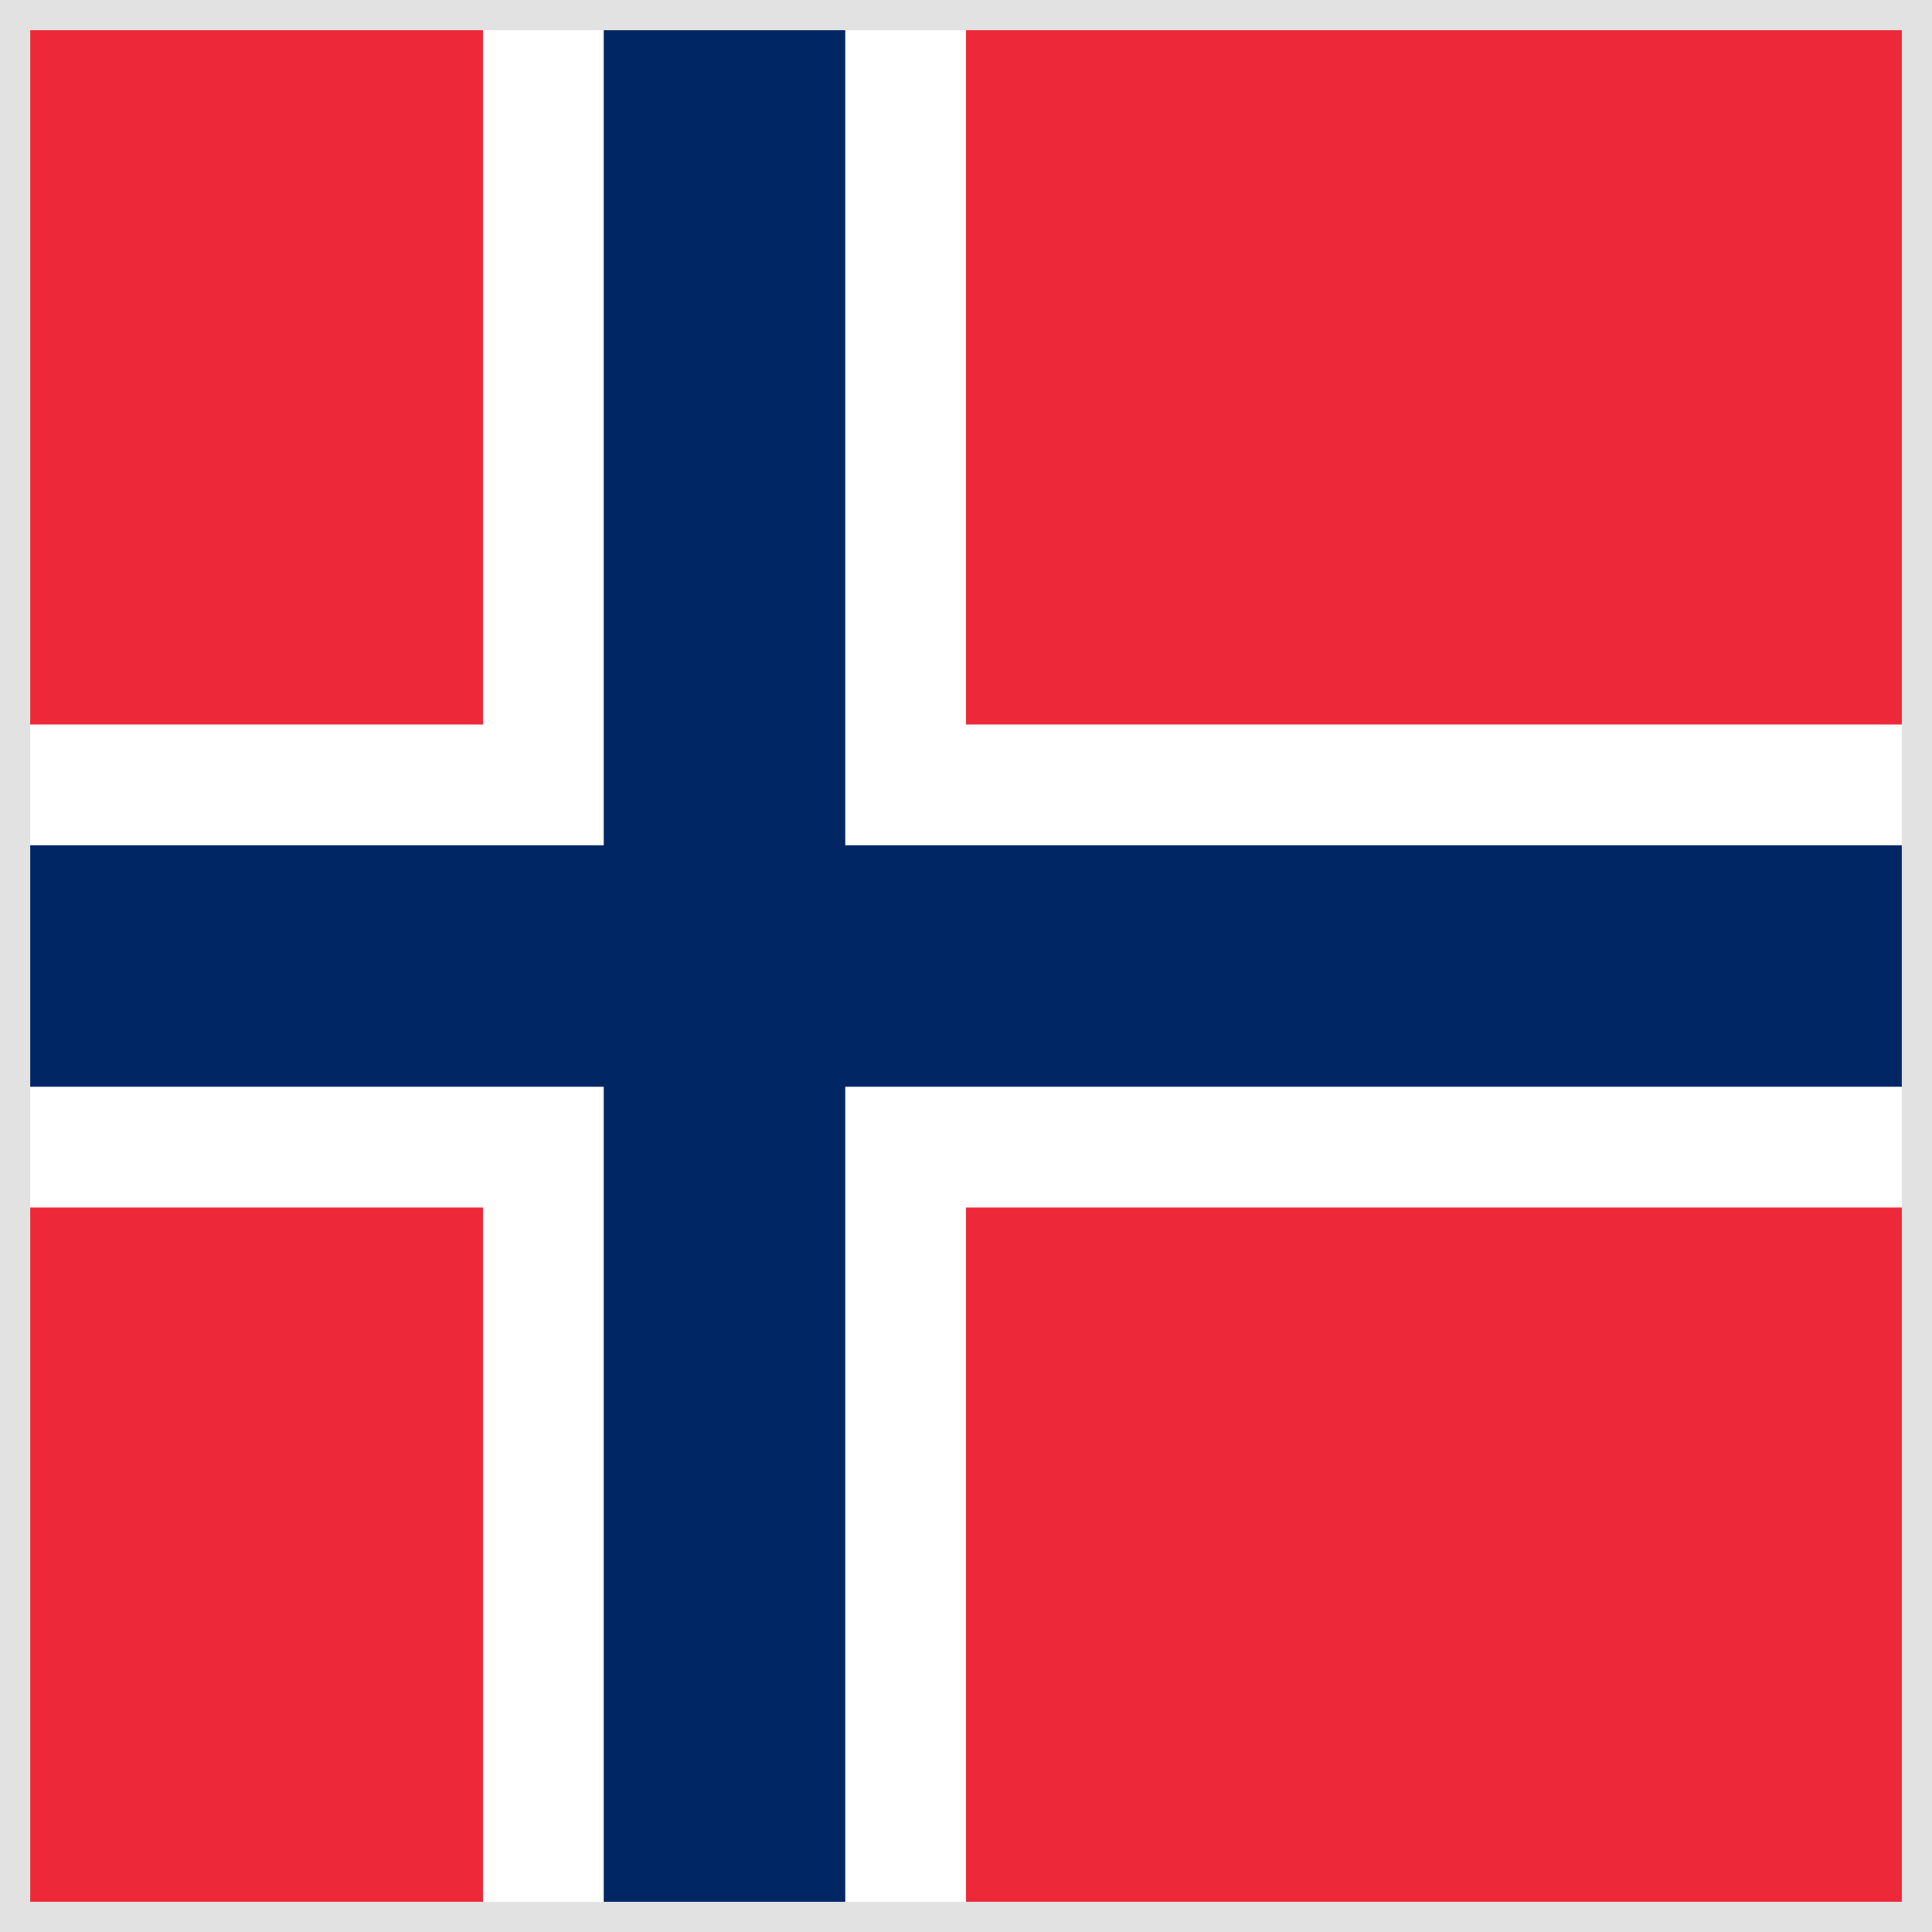 <svg width="32" height="32" viewBox="0 0 32 32" fill="none" xmlns="http://www.w3.org/2000/svg">
<rect x="0" y="0" width="32" height="32" fill="#333333" stroke="none"/>
<g clip-path="url(#clip0_10884_34448)">
<path d="M0 0H32V32H0V0Z" fill="#ED2939"/>
<path d="M8 0H16V32H8V0Z" fill="white"/>
<path d="M0 12H32V20H0V12Z" fill="white"/>
<path d="M10 0H14V32H10V0Z" fill="#002664"/>
<path d="M0 14H32V18H0V14Z" fill="#002664"/>
</g>
<rect x="0.25" y="0.25" width="31.5" height="31.5" stroke="#E2E2E2" stroke-width="0.5"/>
<defs>
<clipPath id="clip0_10884_34448">
<rect width="32" height="32" fill="white"/>
</clipPath>
</defs>
</svg>
